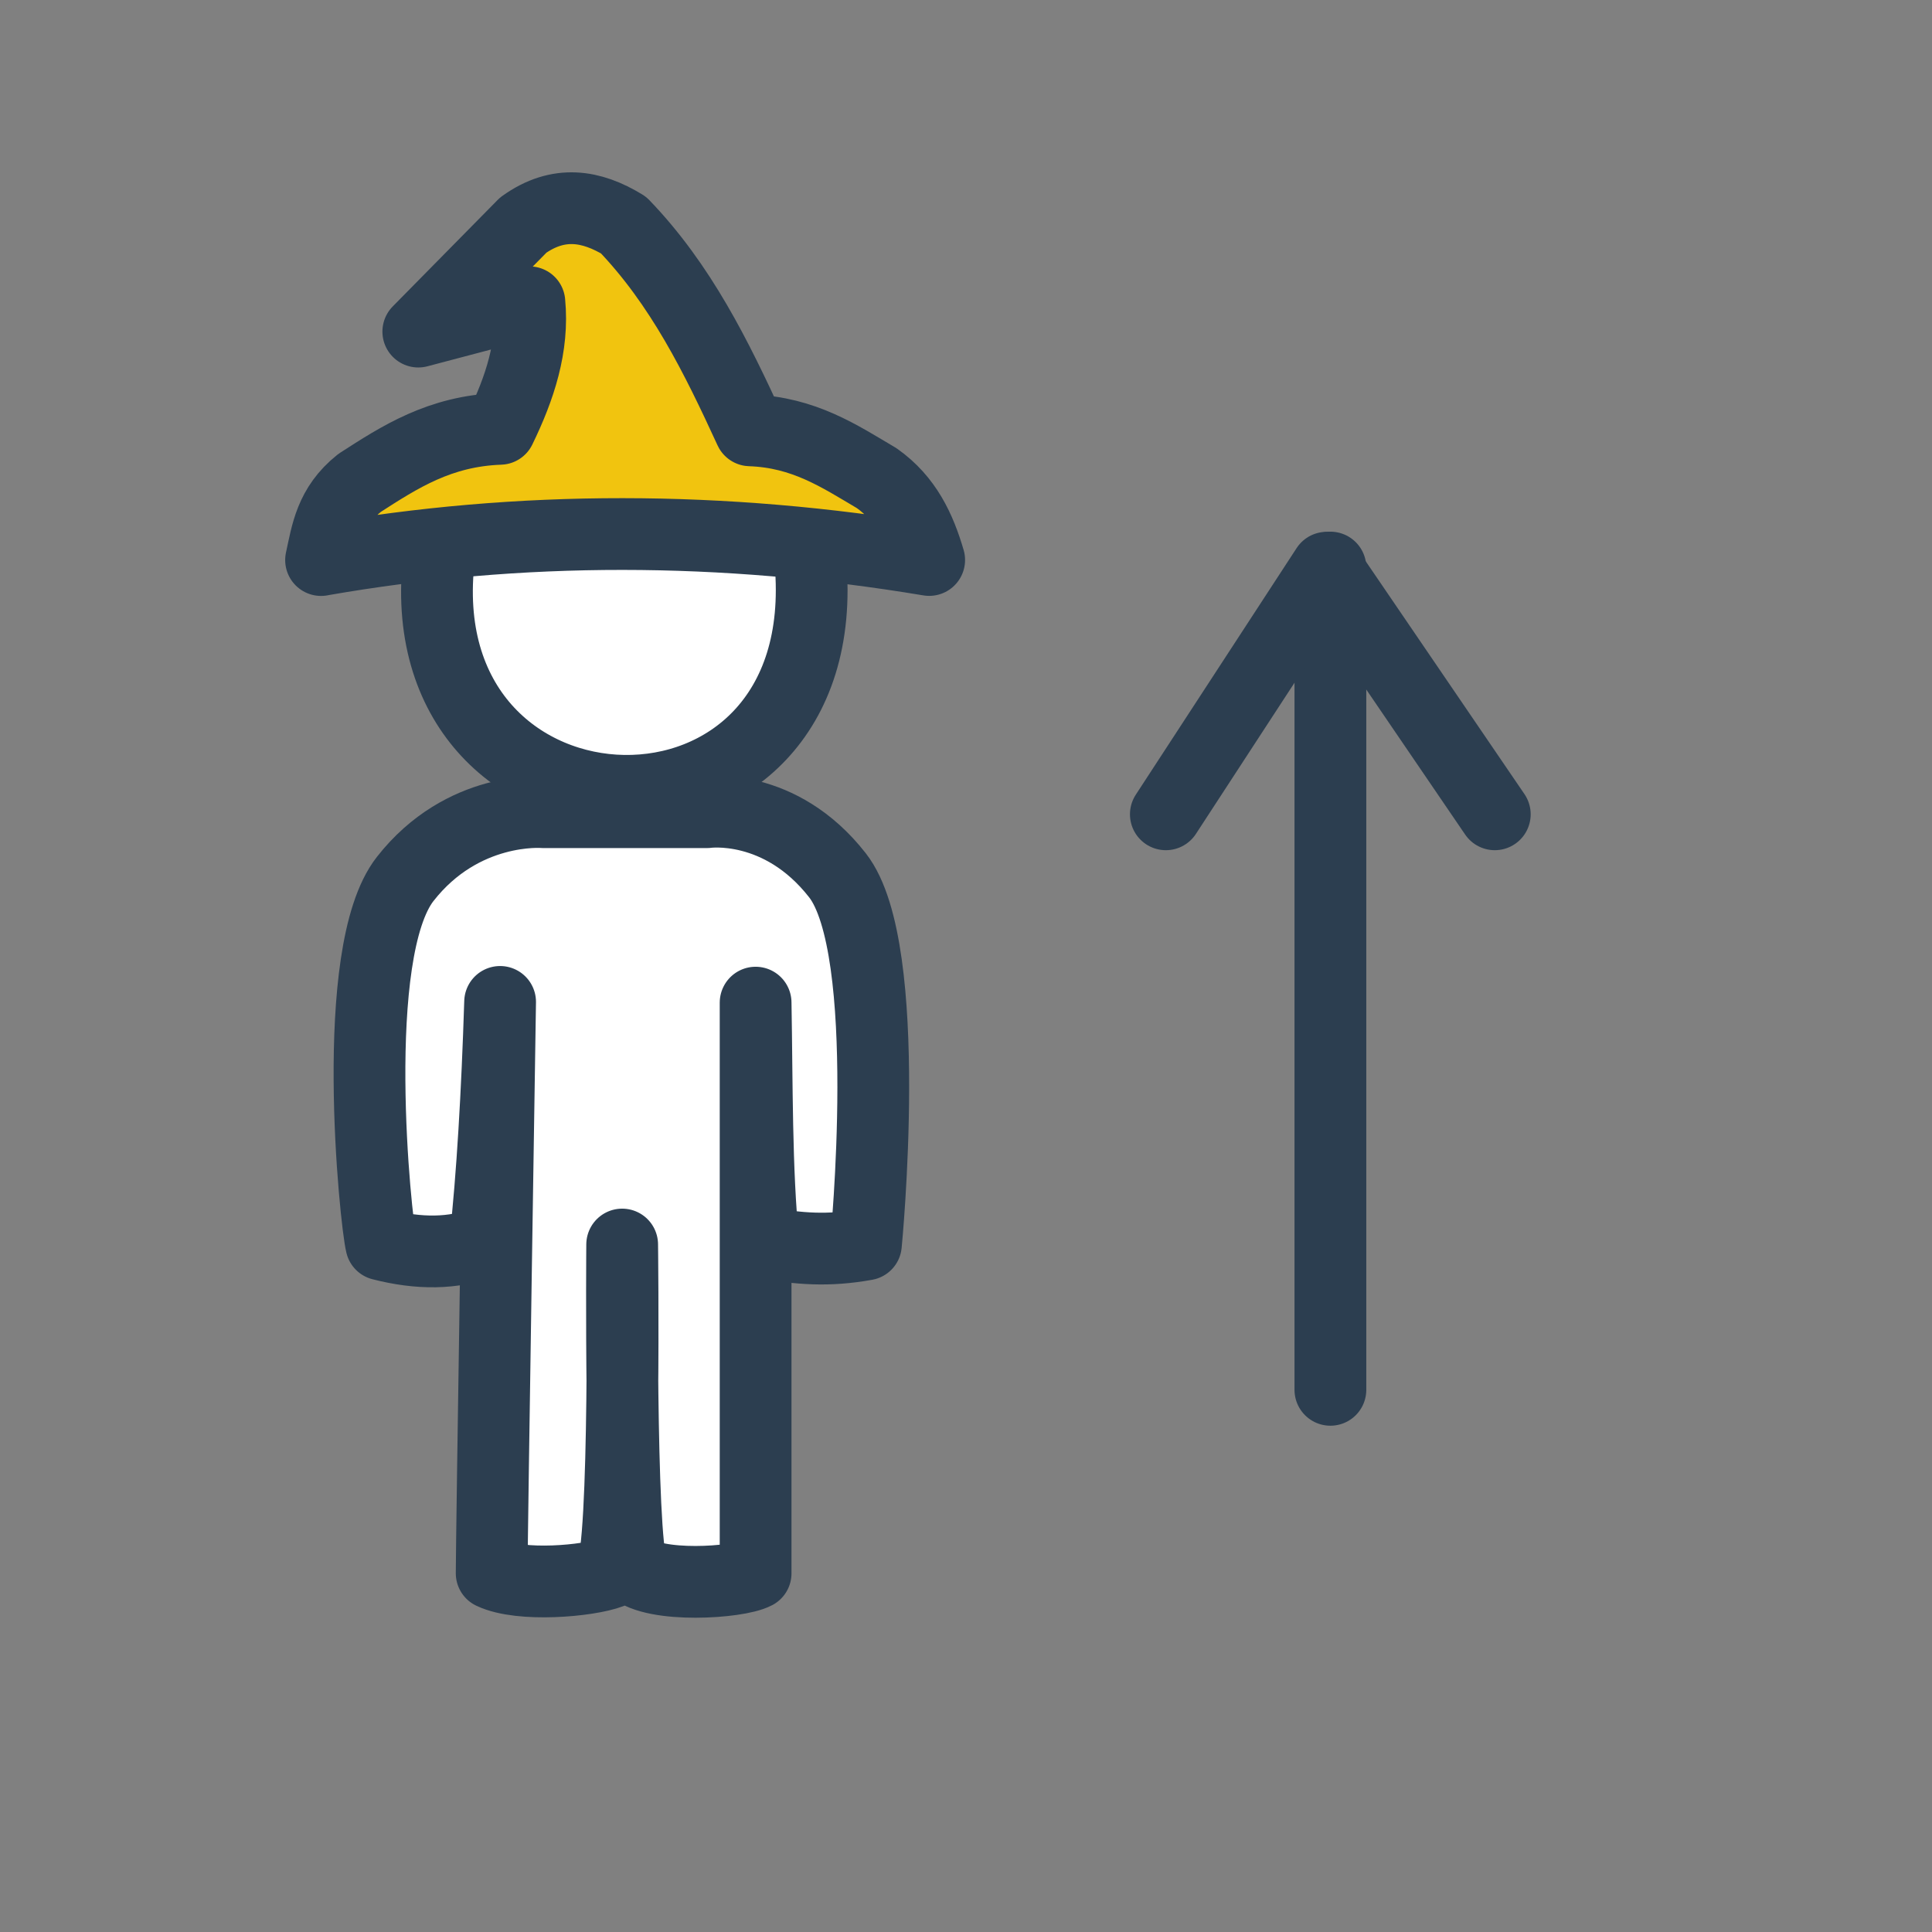 <?xml version="1.0" encoding="UTF-8" standalone="no"?>
<!-- Created with Inkscape (http://www.inkscape.org/) -->

<svg
   xmlns:dc="http://purl.org/dc/elements/1.1/"
   xmlns:cc="http://creativecommons.org/ns#"
   xmlns:rdf="http://www.w3.org/1999/02/22-rdf-syntax-ns#"
   xmlns:svg="http://www.w3.org/2000/svg"
   xmlns="http://www.w3.org/2000/svg"
   xmlns:sodipodi="http://sodipodi.sourceforge.net/DTD/sodipodi-0.dtd"
   xmlns:inkscape="http://www.inkscape.org/namespaces/inkscape"
   width="32.068mm"
   height="32.068mm"
   viewBox="0 0 32.068 32.068"
   version="1.1"
   id="svg3088"
   inkscape:version="0.92.5 (2060ec1f9f, 2020-04-08)"
   sodipodi:docname="icon-sipkovana-39.svg">
  <rect x="0" y="0" width="32.068" height="32.068" fill="#808080" stroke="none"/>
  <defs
     id="defs3082">
    <inkscape:path-effect
       effect="spiro"
       id="path-effect3308"
       is_visible="true"
       lpeversion="1" />
    <inkscape:path-effect
       effect="spiro"
       id="path-effect7041"
       is_visible="true"
       lpeversion="1" />
    <inkscape:path-effect
       effect="spiro"
       id="path-effect37883"
       is_visible="true"
       lpeversion="1" />
    <inkscape:path-effect
       effect="spiro"
       id="path-effect14548"
       is_visible="true"
       lpeversion="1" />
    <inkscape:path-effect
       effect="spiro"
       id="path-effect37883-4"
       is_visible="true"
       lpeversion="1" />
    <inkscape:path-effect
       effect="spiro"
       id="path-effect61010"
       is_visible="true"
       lpeversion="1" />
    <inkscape:path-effect
       effect="spiro"
       id="path-effect60894"
       is_visible="true"
       lpeversion="1" />
    <inkscape:path-effect
       effect="spiro"
       id="path-effect60223"
       is_visible="true"
       lpeversion="1" />
    <inkscape:path-effect
       effect="spiro"
       id="path-effect60223-3"
       is_visible="true"
       lpeversion="1" />
    <inkscape:path-effect
       effect="spiro"
       id="path-effect60223-6"
       is_visible="true"
       lpeversion="1" />
    <inkscape:path-effect
       effect="spiro"
       id="path-effect60223-7"
       is_visible="true"
       lpeversion="1" />
  </defs>
  <sodipodi:namedview
     id="base"
     pagecolor="#ffffff"
     bordercolor="#666666"
     borderopacity="1.0"
     inkscape:pageopacity="0.0"
     inkscape:pageshadow="2"
     inkscape:zoom="3.959798"
     inkscape:cx="53.009397"
     inkscape:cy="86.604621"
     inkscape:document-units="mm"
     inkscape:current-layer="layer1"
     showgrid="false"
     fit-margin-top="0"
     fit-margin-left="0"
     fit-margin-right="0"
     fit-margin-bottom="0"
     inkscape:pagecheckerboard="true"
     inkscape:window-width="1920"
     inkscape:window-height="1016"
     inkscape:window-x="0"
     inkscape:window-y="27"
     inkscape:window-maximized="1"
     inkscape:snap-bbox="true"
     inkscape:bbox-nodes="true"
     inkscape:snap-page="true" />
  <g
     inkscape:label="Layer 1"
     inkscape:groupmode="layer"
     id="layer1"
     transform="translate(-76.948,-106.341)">
    <path
       inkscape:connector-curvature="0"
       id="path51259"
       style="display:inline;stroke-width:1.234;stroke-miterlimit:4;stroke-dasharray:none;opacity:1;fill:#ffffff;fill-opacity:1;stroke:#2c3e50;stroke-linecap:round;stroke-linejoin:round;stroke-dashoffset:0;stroke-opacity:1;marker:none;marker-start:none;marker-mid:none;marker-end:none;paint-order:markers fill stroke"
       d="m 115.089,100.167 c -0.789,-1.028 -2.252,-1.22 -3.279,-0.432 l 5.666,7.385 c 1.028,-0.789 1.22,-2.252 0.432,-3.279 z"
       transform="matrix(3.647,0,0,3.647,-315.621,465.354)" />
    <path
       sodipodi:nodetypes="cc"
       inkscape:connector-curvature="0"
       id="path1182"
       d="m 84.225,115.688 c -0.489,4.93 6.638,5.157 6.174,-0.026"
       style="display:inline;opacity:1;fill:#ffffff;fill-opacity:1;stroke:#2c3e50;stroke-width:1.191;stroke-linecap:butt;stroke-linejoin:round;stroke-miterlimit:4;stroke-dasharray:none;stroke-dashoffset:0;stroke-opacity:1;marker:none;marker-start:none;marker-mid:none;marker-end:none"
       inkscape:export-filename="/home/xpelanek/Desktop/ikony.png"
       inkscape:export-xdpi="150"
       inkscape:export-ydpi="150" />
    <path
       sodipodi:nodetypes="cczcczcccccccccc"
       inkscape:connector-curvature="0"
       id="path1184"
       d="m 85.001,126.954 c -0.531,0.205 -1.104,0.202 -1.724,0.043 -0.095,-0.378 -0.559,-4.844 0.396,-6.066 0.955,-1.222 2.286,-1.109 2.286,-1.109 h 2.723 c 0,0 1.212,-0.175 2.167,1.048 0.954,1.222 0.472,6.127 0.472,6.127 -0.62,0.112 -1.111,0.076 -1.702,-0.032 -0.121,-1.186 -0.105,-2.652 -0.129,-3.982 v 9.473 c -0.298,0.158 -1.677,0.247 -2.048,-0.086 -0.207,-0.513 -0.167,-5.372 -0.167,-5.372 0,0 0.064,5.09 -0.187,5.444 -0.375,0.143 -1.5,0.241 -1.979,0.013 0,-0.603 0.14,-9.484 0.14,-9.484 -0.048,1.512 -0.128,2.902 -0.248,3.983 z"
       style="display:inline;opacity:1;fill:#ffffff;fill-opacity:1;stroke:#2c3e50;stroke-width:1.191;stroke-linecap:butt;stroke-linejoin:round;stroke-miterlimit:4;stroke-dasharray:none;stroke-dashoffset:0;stroke-opacity:1;marker:none;marker-start:none;marker-mid:none;marker-end:none"
       inkscape:export-filename="/home/xpelanek/Desktop/ikony.png"
       inkscape:export-xdpi="150"
       inkscape:export-ydpi="150" />
    <g
       transform="matrix(2.579,0,0,2.579,-87.078,-258.557)"
       id="g4693"
       style="display:inline;stroke-width:0.462;stroke-miterlimit:4;stroke-dasharray:none"
       inkscape:export-filename="/home/xpelanek/Desktop/ikony.png"
       inkscape:export-xdpi="150"
       inkscape:export-ydpi="150">
      <path
         inkscape:connector-curvature="0"
         id="path4562-6"
         d="m 72.163,150.433 v -5.292"
         style="opacity:1;fill:#2c3e50;fill-opacity:1;stroke:#2c3e50;stroke-width:0.462;stroke-linecap:round;stroke-linejoin:round;stroke-miterlimit:4;stroke-dasharray:none;stroke-dashoffset:0;stroke-opacity:1;marker:none;marker-start:none;marker-mid:none;marker-end:none"
         sodipodi:nodetypes="cc" />
      <path
         inkscape:connector-curvature="0"
         id="path4564-2"
         d="m 71.104,146.729 1.035,-1.587 1.082,1.587"
         style="opacity:1;fill:none;fill-opacity:1;stroke:#2c3e50;stroke-width:0.462;stroke-linecap:round;stroke-linejoin:round;stroke-miterlimit:4;stroke-dasharray:none;stroke-dashoffset:0;stroke-opacity:1;marker:none;marker-start:none;marker-mid:none;marker-end:none"
         sodipodi:nodetypes="ccc" />
    </g>
    <path
       inkscape:connector-curvature="0"
       id="path1180"
       d="m 82.278,115.636 c 3.307,-0.578 6.672,-0.571 10.093,0 -0.153,-0.521 -0.376,-1.007 -0.871,-1.358 -0.617,-0.364 -1.206,-0.763 -2.101,-0.794 -0.559,-1.216 -1.147,-2.416 -2.101,-3.407 -0.53,-0.323 -1.078,-0.421 -1.665,0 l -1.742,1.768 1.844,-0.487 c 0.071,0.734 -0.158,1.424 -0.487,2.101 -1.002,0.036 -1.665,0.468 -2.331,0.897 -0.486,0.388 -0.543,0.837 -0.64,1.281 z"
       style="display:inline;opacity:1;fill:#f1c40f;fill-opacity:1;stroke:#2c3e50;stroke-width:1.191;stroke-linecap:butt;stroke-linejoin:round;stroke-miterlimit:4;stroke-dasharray:none;stroke-dashoffset:0;stroke-opacity:1;marker:none;marker-start:none;marker-mid:none;marker-end:none"
       sodipodi:nodetypes="ccccccccccc"
       inkscape:export-filename="/home/xpelanek/Desktop/ikony.png"
       inkscape:export-xdpi="150"
       inkscape:export-ydpi="150" />
  </g>
</svg>
